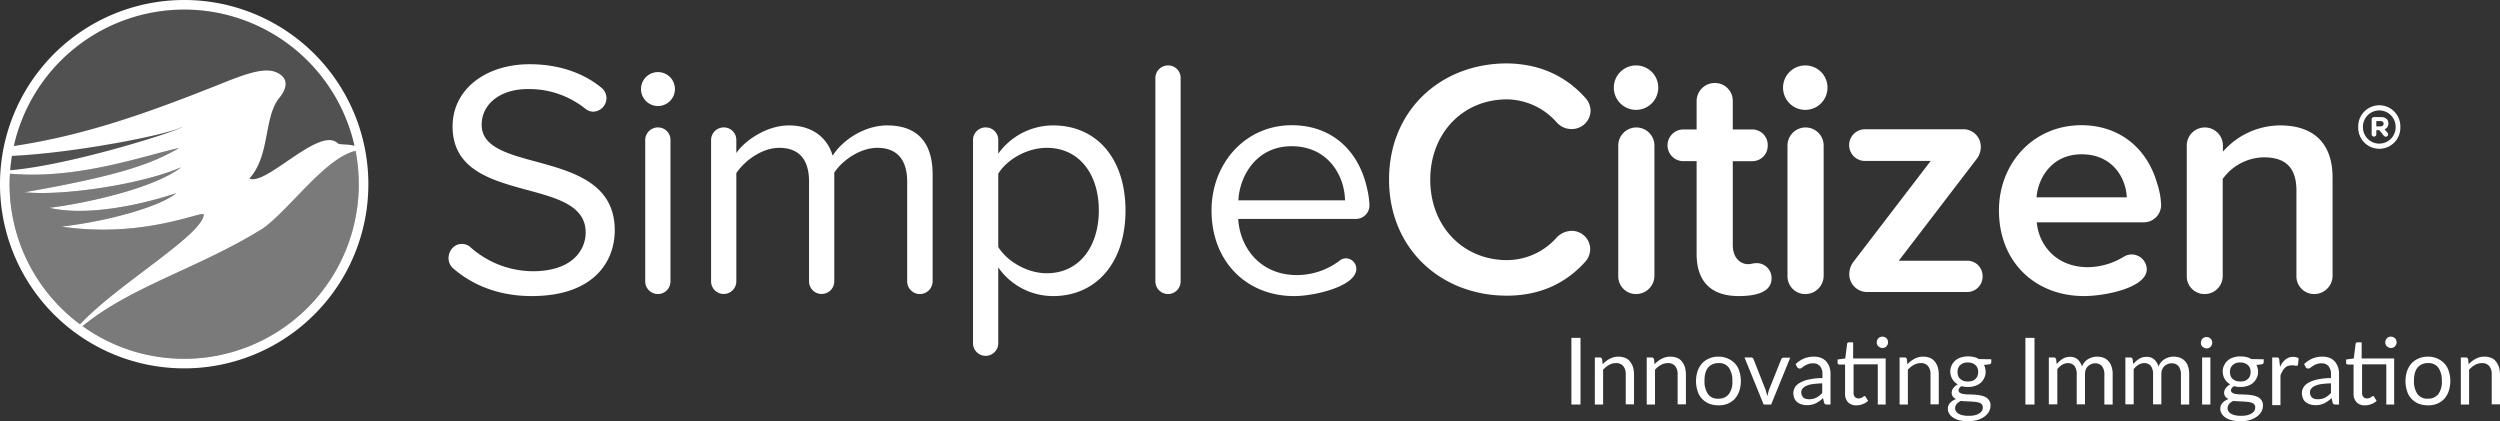 <svg xmlns="http://www.w3.org/2000/svg" viewBox="0 0 937.365 157.956">
  <rect x="0" y="0" width="937.365" height="157.956" fill="#333333" stroke="none"/>
  <defs>
    <style>
      .cls-1, .cls-2, .cls-3 {
        fill: #fff;
      }

      .cls-2 {
        opacity: 0.15;
      }

      .cls-3 {
        opacity: 0.35;
      }
    </style>
  </defs>
  <g id="Innovating_-_Light" data-name="Innovating - Light">
    <g id="Logoset_Innovating_Immigration_-_Color_Charcoal" data-name="Logoset – Innovating Immigration - Color/Charcoal">
      <path id="Registered" class="cls-1" d="M884.207,47.675v-.046A7.9,7.9,0,1,1,900,47.584v.045a7.9,7.9,0,1,1-15.793.046Zm14.024-.046V47.59a6.128,6.128,0,1,0-12.255.039v.04a6.128,6.128,0,1,0,12.255-.04ZM889.239,44.8a.892.892,0,0,1,.875-.915h2.507c1.711,0,2.9.8,2.9,2.387a2.237,2.237,0,0,1-1.432,2.189l1.074,1.313a.806.806,0,0,1,.239.636.826.826,0,0,1-.875.836.965.965,0,0,1-.716-.358l-1.672-2.069H890.99v1.552a.876.876,0,0,1-1.751,0ZM892.5,47.39c.8,0,1.233-.4,1.233-.994,0-.637-.477-.995-1.233-.995H890.99V47.39Z"/>
      <g id="Subtext_Typography" data-name="Subtext Typography">
        <path class="cls-1" d="M592.6,151.671h-3.408V126.683H592.6Z"/>
        <path class="cls-1" d="M600.931,136.6a5.675,5.675,0,0,1,1.212-1.136,7.058,7.058,0,0,1,1.363-.909,9.072,9.072,0,0,1,1.514-.606,6.474,6.474,0,0,1,1.742-.227,6.788,6.788,0,0,1,2.574.455,4.132,4.132,0,0,1,1.817,1.363,6.3,6.3,0,0,1,1.136,2.12,10.309,10.309,0,0,1,.379,2.726V151.6h-3.105V140.389a4.747,4.747,0,0,0-.908-3.105,3.341,3.341,0,0,0-2.8-1.136,5.246,5.246,0,0,0-2.575.682,8.272,8.272,0,0,0-2.2,1.817v13.024h-3.1V134.028h1.893c.454,0,.681.227.833.682Z"/>
        <path class="cls-1" d="M620.392,136.6a5.671,5.671,0,0,1,1.211-1.136,7.088,7.088,0,0,1,1.363-.909,9.049,9.049,0,0,1,1.515-.606,6.466,6.466,0,0,1,1.741-.227,6.79,6.79,0,0,1,2.575.455,4.132,4.132,0,0,1,1.817,1.363,6.318,6.318,0,0,1,1.136,2.12,10.309,10.309,0,0,1,.379,2.726V151.6h-3.105V140.389a4.742,4.742,0,0,0-.909-3.105,3.339,3.339,0,0,0-2.8-1.136,5.246,5.246,0,0,0-2.575.682,8.272,8.272,0,0,0-2.2,1.817v13.024h-3.105V134.028h1.893c.455,0,.682.227.833.682Z"/>
        <path class="cls-1" d="M644.32,133.725a8.652,8.652,0,0,1,3.483.682,8.246,8.246,0,0,1,2.65,1.817,7.2,7.2,0,0,1,1.666,2.878,11.658,11.658,0,0,1,.606,3.786,12.013,12.013,0,0,1-.606,3.786,8.952,8.952,0,0,1-1.666,2.877,8.264,8.264,0,0,1-2.65,1.818,8.652,8.652,0,0,1-3.483.6,9.874,9.874,0,0,1-3.483-.6,8.279,8.279,0,0,1-2.651-1.818,7.216,7.216,0,0,1-1.666-2.877,11.7,11.7,0,0,1-.605-3.786,12.038,12.038,0,0,1,.605-3.786,8.994,8.994,0,0,1,1.666-2.878,8.261,8.261,0,0,1,2.651-1.817A8.4,8.4,0,0,1,644.32,133.725Zm0,15.751a4.737,4.737,0,0,0,3.937-1.742,7.776,7.776,0,0,0,1.288-4.922,8.448,8.448,0,0,0-1.288-4.922,4.45,4.45,0,0,0-3.937-1.742,5.057,5.057,0,0,0-2.272.455,4.707,4.707,0,0,0-1.666,1.287,6.089,6.089,0,0,0-.984,2.12,10.6,10.6,0,0,0-.3,2.8,8.448,8.448,0,0,0,1.287,4.922A4.368,4.368,0,0,0,644.32,149.476Z"/>
        <path class="cls-1" d="M671.277,134.028l-7.194,17.643h-2.8l-7.194-17.643h2.5a.863.863,0,0,1,.606.227c.151.152.3.3.3.455l4.468,11.358c.152.454.227.833.379,1.287.075.379.227.833.3,1.212.075-.379.227-.833.3-1.212a11.622,11.622,0,0,1,.378-1.287l4.543-11.358a1.015,1.015,0,0,1,.379-.455.913.913,0,0,1,.606-.151h2.423v-.076Z"/>
        <path class="cls-1" d="M673.246,136.527a10.6,10.6,0,0,1,3.18-2.12,9.793,9.793,0,0,1,3.71-.682,7.2,7.2,0,0,1,2.651.455,5.12,5.12,0,0,1,1.968,1.363,6.444,6.444,0,0,1,1.212,2.12,7.922,7.922,0,0,1,.379,2.726v11.283h-1.363a1.511,1.511,0,0,1-.682-.152.938.938,0,0,1-.379-.606l-.378-1.666a8.994,8.994,0,0,1-1.363,1.136,13.124,13.124,0,0,1-1.363.833,7.792,7.792,0,0,1-1.59.53,6.768,6.768,0,0,1-1.818.152,5.645,5.645,0,0,1-1.968-.3,5.309,5.309,0,0,1-1.591-.833,3.421,3.421,0,0,1-1.06-1.439,5.784,5.784,0,0,1-.378-2.044,4.235,4.235,0,0,1,.606-2.045,4.741,4.741,0,0,1,1.893-1.741,11.333,11.333,0,0,1,3.331-1.212,23.714,23.714,0,0,1,5.074-.53v-1.363a4.606,4.606,0,0,0-.909-3.105,3.253,3.253,0,0,0-2.574-1.06,4.513,4.513,0,0,0-1.894.3,5.724,5.724,0,0,0-1.363.682,11.175,11.175,0,0,0-.984.681,1.263,1.263,0,0,1-.833.3,1.094,1.094,0,0,1-.53-.152.915.915,0,0,1-.379-.378Zm10,7.194c-1.439.075-2.65.151-3.635.3a8.462,8.462,0,0,0-2.423.681,3.3,3.3,0,0,0-1.363,1.06,2.056,2.056,0,0,0-.454,1.287,3.149,3.149,0,0,0,.227,1.212,3.376,3.376,0,0,0,.606.833,2.057,2.057,0,0,0,.909.454,5.817,5.817,0,0,0,1.135.152,9.293,9.293,0,0,0,1.515-.152,6.44,6.44,0,0,0,1.287-.454,9.829,9.829,0,0,0,1.136-.757,6.518,6.518,0,0,0,1.06-.985v-3.634Z"/>
        <path class="cls-1" d="M707.169,151.671h-3.1V136.6h-9.087v10.6a2.209,2.209,0,0,0,.53,1.666,1.828,1.828,0,0,0,1.363.53,2.712,2.712,0,0,0,.833-.152,1.511,1.511,0,0,0,.606-.3c.151-.075.3-.227.454-.3s.227-.152.3-.152a.548.548,0,0,1,.454.3l.909,1.514a5.746,5.746,0,0,1-1.969,1.212,6.165,6.165,0,0,1-2.347.454,4.186,4.186,0,0,1-3.181-1.135,4.558,4.558,0,0,1-1.135-3.332V136.679h-2.121a.811.811,0,0,1-.454-.152A.591.591,0,0,1,689,136v-1.212l2.877-.378.682-5.452a.657.657,0,0,1,.227-.455,1.089,1.089,0,0,1,.454-.151h1.591v6.058h12.191v17.264Zm.757-23.322a2.713,2.713,0,0,1-.151.833l-.454.681a1.785,1.785,0,0,1-.682.455,1.635,1.635,0,0,1-.833.151,2.719,2.719,0,0,1-.833-.151l-.681-.455a1.779,1.779,0,0,1-.454-.681,1.493,1.493,0,0,1-.152-.833,2.712,2.712,0,0,1,.152-.833,2.6,2.6,0,0,1,.454-.681,1.783,1.783,0,0,1,.681-.455,1.5,1.5,0,0,1,.833-.151,2.743,2.743,0,0,1,.833.151,2.654,2.654,0,0,1,.682.455,1.791,1.791,0,0,1,.454.681A3.208,3.208,0,0,1,707.926,128.349Z"/>
        <path class="cls-1" d="M715.2,136.6a5.671,5.671,0,0,1,1.211-1.136,7.119,7.119,0,0,1,1.363-.909,9.118,9.118,0,0,1,1.515-.606,6.471,6.471,0,0,1,1.741-.227,6.79,6.79,0,0,1,2.575.455,4.132,4.132,0,0,1,1.817,1.363,6.318,6.318,0,0,1,1.136,2.12,10.309,10.309,0,0,1,.379,2.726V151.6h-3.105V140.389a4.742,4.742,0,0,0-.909-3.105,3.338,3.338,0,0,0-2.8-1.136,5.246,5.246,0,0,0-2.575.682,8.272,8.272,0,0,0-2.2,1.817v13.024h-3.1V134.028h1.893c.454,0,.681.227.833.682Z"/>
        <path class="cls-1" d="M746.621,134.71v1.136c0,.378-.228.6-.758.757l-1.968.227a5.621,5.621,0,0,1,.605,2.574,4.867,4.867,0,0,1-.53,2.348,5.415,5.415,0,0,1-3.483,2.953,7.488,7.488,0,0,1-2.65.379,8,8,0,0,1-2.348-.3,2.055,2.055,0,0,0-.833.757,1.084,1.084,0,0,0-.3.757,1.028,1.028,0,0,0,.53.985,3.211,3.211,0,0,0,1.363.454,14.685,14.685,0,0,0,1.893.151c.681,0,1.438.076,2.2.076a19.381,19.381,0,0,1,2.2.3,6.928,6.928,0,0,1,1.893.606,4.154,4.154,0,0,1,1.363,1.211,3.191,3.191,0,0,1,.53,1.969,4.487,4.487,0,0,1-.53,2.2,5.581,5.581,0,0,1-1.666,1.893,8.208,8.208,0,0,1-2.575,1.287,12.443,12.443,0,0,1-3.483.53,15.131,15.131,0,0,1-3.408-.378,7.129,7.129,0,0,1-2.423-1.06A4.558,4.558,0,0,1,730.8,155a3.517,3.517,0,0,1-.455-1.741,3.158,3.158,0,0,1,.833-2.2,5.592,5.592,0,0,1,2.272-1.439,3.01,3.01,0,0,1-1.212-.909,2.481,2.481,0,0,1-.454-1.59,2.714,2.714,0,0,1,.151-.757,2.284,2.284,0,0,1,.455-.833,6.8,6.8,0,0,1,.681-.757,11.05,11.05,0,0,1,.985-.682,5.65,5.65,0,0,1-2.045-1.969,5.727,5.727,0,0,1-.757-2.8,4.867,4.867,0,0,1,.53-2.348,5.415,5.415,0,0,1,3.483-2.953,7.922,7.922,0,0,1,2.726-.378,9.068,9.068,0,0,1,2.12.227,4.856,4.856,0,0,1,1.818.757l4.695.076Zm-3.181,17.946a1.643,1.643,0,0,0-.378-1.06,2.174,2.174,0,0,0-.985-.606,6.858,6.858,0,0,0-1.439-.3c-.53-.076-1.135-.076-1.741-.151-.606,0-1.212-.076-1.818-.076a14.663,14.663,0,0,1-1.817-.152,4.306,4.306,0,0,0-1.59,1.136,2.445,2.445,0,0,0-.606,1.591,2.136,2.136,0,0,0,.3,1.135,3.444,3.444,0,0,0,.909.909,6.365,6.365,0,0,0,1.59.606,10.034,10.034,0,0,0,2.272.227,10.51,10.51,0,0,0,2.271-.227,4.8,4.8,0,0,0,1.666-.682,3.335,3.335,0,0,0,1.06-.984A2.765,2.765,0,0,0,743.44,152.656Zm-5.6-9.617a5.557,5.557,0,0,0,1.666-.227,3.291,3.291,0,0,0,1.211-.757,2.993,2.993,0,0,0,.757-1.136,4.395,4.395,0,0,0,.228-1.439,3.309,3.309,0,0,0-.985-2.574,4.117,4.117,0,0,0-2.877-.985,3.8,3.8,0,0,0-2.878.985,3.312,3.312,0,0,0-.984,2.574,4.421,4.421,0,0,0,.227,1.439,2.336,2.336,0,0,0,.757,1.136,6.551,6.551,0,0,0,1.212.757A5.921,5.921,0,0,0,737.837,143.039Z"/>
        <path class="cls-1" d="M762.825,151.671h-3.407V126.683h3.407Z"/>
        <path class="cls-1" d="M768.2,151.671V134.028h1.893c.455,0,.682.227.833.682l.227,1.817a8.941,8.941,0,0,1,2.2-1.969,5.024,5.024,0,0,1,2.8-.757,4.036,4.036,0,0,1,2.878.984,5.563,5.563,0,0,1,1.59,2.651,6.056,6.056,0,0,1,.984-1.666,4.956,4.956,0,0,1,1.363-1.136,7.211,7.211,0,0,1,1.59-.682,6.474,6.474,0,0,1,1.742-.227,6.667,6.667,0,0,1,2.5.455,4.647,4.647,0,0,1,1.817,1.287,5.22,5.22,0,0,1,1.136,2.12,8.55,8.55,0,0,1,.379,2.878v11.206h-3.105V140.465a4.969,4.969,0,0,0-.909-3.181,3.25,3.25,0,0,0-2.574-1.06,3.075,3.075,0,0,0-1.439.3,4.05,4.05,0,0,0-1.211.757,3.158,3.158,0,0,0-.833,1.288,4.582,4.582,0,0,0-.3,1.817V151.6h-3.105V140.389a5.153,5.153,0,0,0-.833-3.18,3.089,3.089,0,0,0-2.5-1.061,4.291,4.291,0,0,0-2.12.606,7.449,7.449,0,0,0-1.817,1.666V151.6H768.2v.075Z"/>
        <path class="cls-1" d="M796.9,151.671V134.028h1.893c.454,0,.682.227.833.682l.227,1.817a8.941,8.941,0,0,1,2.2-1.969,5.024,5.024,0,0,1,2.8-.757,4.033,4.033,0,0,1,2.877.984,5.557,5.557,0,0,1,1.591,2.651,6.031,6.031,0,0,1,.984-1.666,4.956,4.956,0,0,1,1.363-1.136,7.211,7.211,0,0,1,1.59-.682,6.474,6.474,0,0,1,1.742-.227,6.674,6.674,0,0,1,2.5.455,4.647,4.647,0,0,1,1.817,1.287,5.22,5.22,0,0,1,1.136,2.12,8.55,8.55,0,0,1,.378,2.878v11.206h-3.1V140.465a4.969,4.969,0,0,0-.909-3.181,3.31,3.31,0,0,0-2.65-1.06,3.078,3.078,0,0,0-1.439.3,4.05,4.05,0,0,0-1.211.757,3.769,3.769,0,0,0-.833,1.288,4.582,4.582,0,0,0-.3,1.817V151.6h-3.105V140.389a5.153,5.153,0,0,0-.833-3.18,3.088,3.088,0,0,0-2.5-1.061,4.291,4.291,0,0,0-2.12.606,7.449,7.449,0,0,0-1.817,1.666V151.6H796.9v.075Z"/>
        <path class="cls-1" d="M829.461,128.5a2.712,2.712,0,0,1-.152.833,5.3,5.3,0,0,1-.454.682,2.142,2.142,0,0,1-.682.454,1.625,1.625,0,0,1-.833.152,2.711,2.711,0,0,1-.832-.152l-.682-.454a1.774,1.774,0,0,1-.454-.682,1.493,1.493,0,0,1-.152-.833,2.711,2.711,0,0,1,.152-.832,2.637,2.637,0,0,1,.454-.682,1.774,1.774,0,0,1,.682-.454,1.491,1.491,0,0,1,.832-.152,2.712,2.712,0,0,1,.833.152,2.655,2.655,0,0,1,.682.454,2.142,2.142,0,0,1,.454.682A2.711,2.711,0,0,1,829.461,128.5Zm-.682,5.528v17.643h-3.1V134.028Z"/>
        <path class="cls-1" d="M848.77,134.71v1.136c0,.378-.227.6-.757.757l-1.969.227a5.621,5.621,0,0,1,.606,2.574,4.878,4.878,0,0,1-.53,2.348,5.413,5.413,0,0,1-3.484,2.953,7.488,7.488,0,0,1-2.65.379,7.991,7.991,0,0,1-2.347-.3,2.042,2.042,0,0,0-.833.757,1.085,1.085,0,0,0-.3.757,1.028,1.028,0,0,0,.53.985,3.211,3.211,0,0,0,1.363.454,14.7,14.7,0,0,0,1.893.151c.681,0,1.439.076,2.2.076a19.381,19.381,0,0,1,2.2.3,6.928,6.928,0,0,1,1.893.606,4.154,4.154,0,0,1,1.363,1.211,3.185,3.185,0,0,1,.53,1.969,4.476,4.476,0,0,1-.53,2.2,5.581,5.581,0,0,1-1.666,1.893,8.2,8.2,0,0,1-2.574,1.287,12.451,12.451,0,0,1-3.484.53,15.115,15.115,0,0,1-3.407-.378,7.111,7.111,0,0,1-2.423-1.06A4.551,4.551,0,0,1,832.944,155a3.516,3.516,0,0,1-.454-1.741,3.158,3.158,0,0,1,.833-2.2,5.6,5.6,0,0,1,2.271-1.439,3.007,3.007,0,0,1-1.211-.909,2.481,2.481,0,0,1-.455-1.59,2.68,2.68,0,0,1,.152-.757,2.28,2.28,0,0,1,.454-.833,6.7,6.7,0,0,1,.682-.757,11.028,11.028,0,0,1,.984-.682,5.647,5.647,0,0,1-2.044-1.969,5.717,5.717,0,0,1-.758-2.8,4.878,4.878,0,0,1,.53-2.348,5.413,5.413,0,0,1,3.484-2.953,7.918,7.918,0,0,1,2.726-.378,9.074,9.074,0,0,1,2.12.227,4.858,4.858,0,0,1,1.817.757l4.695.076Zm-3.181,17.946a1.643,1.643,0,0,0-.378-1.06,2.169,2.169,0,0,0-.985-.606,6.862,6.862,0,0,0-1.438-.3c-.531-.076-1.136-.076-1.742-.151-.606,0-1.212-.076-1.817-.076a14.663,14.663,0,0,1-1.818-.152,4.306,4.306,0,0,0-1.59,1.136,2.45,2.45,0,0,0-.606,1.591,2.136,2.136,0,0,0,.3,1.135,3.444,3.444,0,0,0,.909.909,6.365,6.365,0,0,0,1.59.606,10.04,10.04,0,0,0,2.272.227,10.51,10.51,0,0,0,2.271-.227,4.8,4.8,0,0,0,1.666-.682,3.346,3.346,0,0,0,1.06-.984A2.776,2.776,0,0,0,845.589,152.656Zm-5.6-9.617a5.552,5.552,0,0,0,1.666-.227,3.291,3.291,0,0,0,1.211-.757,3.006,3.006,0,0,0,.758-1.136,4.421,4.421,0,0,0,.227-1.439,3.309,3.309,0,0,0-.985-2.574,4.117,4.117,0,0,0-2.877-.985,3.8,3.8,0,0,0-2.878.985,3.312,3.312,0,0,0-.984,2.574,4.421,4.421,0,0,0,.227,1.439,2.336,2.336,0,0,0,.757,1.136,6.551,6.551,0,0,0,1.212.757A5.921,5.921,0,0,0,839.986,143.039Z"/>
        <path class="cls-1" d="M854.9,137.587a7.29,7.29,0,0,1,2.045-2.8,4.587,4.587,0,0,1,4.013-.833,2.537,2.537,0,0,1,.909.379l-.228,2.347a.5.5,0,0,1-.53.455,2.6,2.6,0,0,1-.681-.076,4.642,4.642,0,0,0-1.06-.076,4.873,4.873,0,0,0-1.515.228,2.316,2.316,0,0,0-1.135.757,3.007,3.007,0,0,0-.909,1.211,7.777,7.777,0,0,0-.757,1.59V151.9h-3.1V134.028h1.742c.3,0,.606.076.681.227a.925.925,0,0,1,.227.682Z"/>
        <path class="cls-1" d="M863.914,136.527a10.615,10.615,0,0,1,3.181-2.12,9.789,9.789,0,0,1,3.71-.682,7.2,7.2,0,0,1,2.65.455,5.123,5.123,0,0,1,1.969,1.363,6.442,6.442,0,0,1,1.211,2.12,7.922,7.922,0,0,1,.379,2.726v11.283h-1.363a1.5,1.5,0,0,1-.681-.152.934.934,0,0,1-.379-.606l-.379-1.666a8.946,8.946,0,0,1-1.363,1.136,13.019,13.019,0,0,1-1.363.833,7.792,7.792,0,0,1-1.59.53,6.764,6.764,0,0,1-1.817.152,5.65,5.65,0,0,1-1.969-.3,5.292,5.292,0,0,1-1.59-.833,3.413,3.413,0,0,1-1.06-1.439,5.784,5.784,0,0,1-.379-2.044,4.235,4.235,0,0,1,.606-2.045,4.748,4.748,0,0,1,1.893-1.741,11.35,11.35,0,0,1,3.332-1.212,23.7,23.7,0,0,1,5.073-.53v-1.363a4.606,4.606,0,0,0-.909-3.105,3.25,3.25,0,0,0-2.574-1.06,4.508,4.508,0,0,0-1.893.3,5.705,5.705,0,0,0-1.363.682,11.051,11.051,0,0,0-.985.681,1.263,1.263,0,0,1-.833.3,1.094,1.094,0,0,1-.53-.152.912.912,0,0,1-.378-.378Zm10.071,7.194c-1.439.075-2.65.151-3.634.3a8.461,8.461,0,0,0-2.424.681,3.307,3.307,0,0,0-1.363,1.06,2.056,2.056,0,0,0-.454,1.287,3.149,3.149,0,0,0,.227,1.212,3.376,3.376,0,0,0,.606.833,2.057,2.057,0,0,0,.909.454,5.816,5.816,0,0,0,1.136.152,9.28,9.28,0,0,0,1.514-.152,6.417,6.417,0,0,0,1.287-.454,9.829,9.829,0,0,0,1.136-.757,6.518,6.518,0,0,0,1.06-.985Z"/>
        <path class="cls-1" d="M897.838,151.671h-3.105V136.6h-9.087v10.6a2.213,2.213,0,0,0,.53,1.666,1.829,1.829,0,0,0,1.364.53,2.711,2.711,0,0,0,.832-.152,1.5,1.5,0,0,0,.606-.3c.152-.075.3-.227.455-.3s.227-.152.3-.152a.549.549,0,0,1,.455.3l.908,1.514a5.741,5.741,0,0,1-1.968,1.212,6.174,6.174,0,0,1-2.348.454,4.183,4.183,0,0,1-3.18-1.135,4.558,4.558,0,0,1-1.136-3.332V136.679h-2.12a.805.805,0,0,1-.454-.152.589.589,0,0,1-.228-.53v-1.212l2.878-.378.681-5.452a.655.655,0,0,1,.228-.455,1.08,1.08,0,0,1,.454-.151h1.59v6.058h12.191v17.264Zm.757-23.322a2.743,2.743,0,0,1-.151.833l-.455.681a1.783,1.783,0,0,1-.681.455,1.635,1.635,0,0,1-.833.151,2.713,2.713,0,0,1-.833-.151l-.682-.455a1.791,1.791,0,0,1-.454-.681,1.5,1.5,0,0,1-.151-.833,2.713,2.713,0,0,1,.151-.833,2.629,2.629,0,0,1,.454-.681,1.793,1.793,0,0,1,.682-.455,1.5,1.5,0,0,1,.833-.151,2.743,2.743,0,0,1,.833.151,2.629,2.629,0,0,1,.681.455,1.794,1.794,0,0,1,.455.681A3.251,3.251,0,0,1,898.6,128.349Z"/>
        <path class="cls-1" d="M910.332,133.725a8.652,8.652,0,0,1,3.483.682,8.246,8.246,0,0,1,2.65,1.817,7.2,7.2,0,0,1,1.666,2.878,11.658,11.658,0,0,1,.606,3.786,12.013,12.013,0,0,1-.606,3.786,8.952,8.952,0,0,1-1.666,2.877,8.264,8.264,0,0,1-2.65,1.818,8.652,8.652,0,0,1-3.483.6,9.874,9.874,0,0,1-3.483-.6,8.279,8.279,0,0,1-2.651-1.818,7.2,7.2,0,0,1-1.665-2.877,11.667,11.667,0,0,1-.606-3.786,12.009,12.009,0,0,1,.606-3.786,8.973,8.973,0,0,1,1.665-2.878,8.261,8.261,0,0,1,2.651-1.817A8.652,8.652,0,0,1,910.332,133.725Zm0,15.751a4.736,4.736,0,0,0,3.937-1.742,7.776,7.776,0,0,0,1.288-4.922,8.448,8.448,0,0,0-1.288-4.922,4.45,4.45,0,0,0-3.937-1.742,5.057,5.057,0,0,0-2.272.455,4.707,4.707,0,0,0-1.666,1.287,6.089,6.089,0,0,0-.984,2.12,10.6,10.6,0,0,0-.3,2.8,8.448,8.448,0,0,0,1.287,4.922A4.453,4.453,0,0,0,910.332,149.476Z"/>
        <path class="cls-1" d="M925.628,136.6a5.671,5.671,0,0,1,1.211-1.136,7.119,7.119,0,0,1,1.363-.909,9.118,9.118,0,0,1,1.515-.606,6.471,6.471,0,0,1,1.741-.227,6.79,6.79,0,0,1,2.575.455,4.132,4.132,0,0,1,1.817,1.363,8.012,8.012,0,0,1,1.136,2.12,10.309,10.309,0,0,1,.379,2.726V151.6H934.26V140.389a4.747,4.747,0,0,0-.908-3.105,3.341,3.341,0,0,0-2.8-1.136,5.246,5.246,0,0,0-2.575.682,8.272,8.272,0,0,0-2.2,1.817v13.024h-3.1V134.028h1.893c.454,0,.681.227.833.682Z"/>
      </g>
      <g id="Title_Typography" data-name="Title Typography">
        <path class="cls-1" d="M199.376,111.009c-12.494,0-22.338-4.165-29.531-10.45a5,5,0,0,1-1.666-3.786c0-2.5,1.893-5.3,4.922-5.3a4.684,4.684,0,0,1,3.029.985,35.509,35.509,0,0,0,23.625,9.238c14.993,0,19.839-8.1,19.839-14.539,0-21.732-49.9-9.692-49.9-39.754,0-13.857,12.343-23.322,28.926-23.322,10.829,0,20.218,3.256,27.033,8.935a5.084,5.084,0,0,1,1.742,3.786,5.143,5.143,0,0,1-4.922,5.073,4.871,4.871,0,0,1-3.029-1.135,33.729,33.729,0,0,0-21.581-7.346c-10.071,0-17.265,5.452-17.265,13.4,0,18.931,49.9,8.1,49.9,39.527C230.5,98.515,222.169,111.009,199.376,111.009Z"/>
        <path class="cls-1" d="M253.063,33.469a6.361,6.361,0,0,1-12.721,0,6.361,6.361,0,1,1,12.721,0Zm-6.436,76.782a4.768,4.768,0,0,1-4.7-4.694V52.324a4.747,4.747,0,0,1,4.922-4.543,4.659,4.659,0,0,1,4.544,4.543v53.308A4.721,4.721,0,0,1,246.627,110.251Z"/>
        <path class="cls-1" d="M344.839,110.251a4.768,4.768,0,0,1-4.695-4.694V68.074c0-7.723-3.408-12.645-11.207-12.645-6.285,0-13.024,4.543-16.129,9.313v40.815a4.733,4.733,0,0,1-9.465,0V68.074c0-7.723-3.256-12.645-11.207-12.645-6.209,0-12.721,4.543-16.053,9.465v40.663a4.733,4.733,0,0,1-9.465,0V52.324a4.747,4.747,0,0,1,4.922-4.543,4.658,4.658,0,0,1,4.543,4.543V57.4c2.5-3.937,10.753-10.374,19.688-10.374,9.314,0,14.614,5.074,16.432,11.359,3.407-5.528,11.585-11.359,20.444-11.359,11.132,0,17.038,6.21,17.038,18.4v40.133A4.8,4.8,0,0,1,344.839,110.251Z"/>
        <path class="cls-1" d="M394.891,111.009a25.048,25.048,0,0,1-20.6-10.753v28.623a4.737,4.737,0,0,1-9.466,0V52.324a4.747,4.747,0,0,1,4.922-4.543,4.659,4.659,0,0,1,4.544,4.543v5.3a25.35,25.35,0,0,1,20.6-10.6C410.944,47.023,422,59.139,422,78.978,422,98.666,410.868,111.009,394.891,111.009Zm-2.423-55.58c-7.421,0-14.917,4.392-18.173,9.692V92.608c3.256,5.3,10.752,9.844,18.173,9.844,12.267,0,19.536-10.071,19.536-23.625C412,65.424,404.735,55.429,392.468,55.429Z"/>
        <path class="cls-1" d="M437.9,110.251a4.768,4.768,0,0,1-4.695-4.694V29.077a4.747,4.747,0,0,1,4.922-4.543,4.658,4.658,0,0,1,4.544,4.543v76.48A4.735,4.735,0,0,1,437.9,110.251Z"/>
        <path class="cls-1" d="M508.323,82.083h-44.07c.757,11.51,8.859,21.051,21.959,21.051a26.558,26.558,0,0,0,16.432-5.68,4.074,4.074,0,0,1,2.12-.6,3.976,3.976,0,0,1,3.786,3.937c0,6.588-15.75,10.223-23.247,10.223-18.022,0-31.046-13.025-31.046-32.107,0-17.643,12.646-31.954,30.062-31.954,15.144,0,25.14,9.616,28.244,23.625a33.044,33.044,0,0,1,.909,6.285A5.078,5.078,0,0,1,508.323,82.083Zm-24.08-27.26c-13.024,0-19.46,10.98-19.915,20.293H504.31C504.158,66.03,498.1,54.823,484.243,54.823Z"/>
        <path class="cls-1" d="M594.722,37.028a7.535,7.535,0,0,1,1.666,4.392,7.047,7.047,0,0,1-7.194,6.966,7.383,7.383,0,0,1-5.452-2.423,25.27,25.27,0,0,0-18.7-8.708c-16.508,0-28.775,12.646-28.775,30.138,0,17.416,12.267,30.137,28.775,30.137a24.97,24.97,0,0,0,18.7-8.556,8.027,8.027,0,0,1,5.528-2.424,6.918,6.918,0,0,1,6.966,6.815,7.182,7.182,0,0,1-1.514,4.392c-6.436,7.345-15.9,13.1-29.683,13.1-24.837,0-44.222-17.643-44.222-43.54s19.309-43.54,44.222-43.54C578.82,23.928,588.286,29.683,594.722,37.028Z"/>
        <path class="cls-1" d="M621.755,32.712a8.331,8.331,0,1,1-8.33-8.178A8.3,8.3,0,0,1,621.755,32.712Zm-8.33,77.539a6.624,6.624,0,0,1-6.663-6.663V54.369a6.78,6.78,0,0,1,13.554,0v49.219A6.872,6.872,0,0,1,613.425,110.251Z"/>
        <path class="cls-1" d="M651.892,111.009c-10.374,0-15.75-5.528-15.75-15.751V60.426h-5.073a5.945,5.945,0,0,1,0-11.888h5.073V37.785a6.792,6.792,0,0,1,6.966-6.663,6.658,6.658,0,0,1,6.588,6.663V48.538h7.421A5.811,5.811,0,0,1,662.8,54.6a5.753,5.753,0,0,1-5.679,5.83H649.7V91.851c0,4.7,2.65,7.194,5.831,7.194.908,0,2.044-.379,2.8-.379a5.585,5.585,0,0,1,5.906,5.831C664.159,108.51,660.524,111.009,651.892,111.009Z"/>
        <path class="cls-1" d="M685.21,32.712a8.331,8.331,0,1,1-8.33-8.178A8.3,8.3,0,0,1,685.21,32.712Zm-8.33,77.539a6.624,6.624,0,0,1-6.663-6.663V54.369a6.78,6.78,0,0,1,13.554,0v49.219A6.871,6.871,0,0,1,676.88,110.251Z"/>
        <path class="cls-1" d="M737.761,109.494H699.976a6.684,6.684,0,0,1-6.588-6.966,7.653,7.653,0,0,1,1.514-4.316l29-37.861H699.143a5.946,5.946,0,0,1,0-11.889H736.4a6.537,6.537,0,0,1,6.285,6.588,7.325,7.325,0,0,1-1.363,4.316L711.94,97.757h25.745a5.72,5.72,0,0,1,5.679,5.679A5.8,5.8,0,0,1,737.761,109.494Z"/>
        <path class="cls-1" d="M803.791,83.37H763.658c.909,9.087,7.8,16.81,19.158,16.81a26.29,26.29,0,0,0,13.63-4.013,5.574,5.574,0,0,1,2.8-.757,5.686,5.686,0,0,1,5.68,5.528c0,6.966-15.675,10.071-23.474,10.071-18.325,0-31.955-12.722-31.955-32.106,0-17.644,12.873-31.955,30.895-31.955,14.235,0,24.609,8.556,28.395,21.732a29.447,29.447,0,0,1,1.515,8.1A6.528,6.528,0,0,1,803.791,83.37ZM780.468,57.852c-11.131,0-16.28,8.859-16.886,16.129H797.43C797.127,66.938,792.281,57.852,780.468,57.852Z"/>
        <path class="cls-1" d="M867.7,110.251a6.624,6.624,0,0,1-6.663-6.663V71.482c0-9.314-4.771-12.494-12.267-12.494a19.429,19.429,0,0,0-15.372,8.1v36.5a6.755,6.755,0,0,1-6.815,6.663,6.624,6.624,0,0,1-6.663-6.663V54.369a6.78,6.78,0,0,1,13.554,0v2.5A28.647,28.647,0,0,1,854.9,47.023c13.1,0,19.688,7.194,19.688,19.537v37.028A6.872,6.872,0,0,1,867.7,110.251Z"/>
      </g>
      <g id="Icon_-_Colored" data-name="Icon - Colored">
        <path class="cls-1" d="M69.059,0a69.059,69.059,0,1,0,69.058,69.059A69.059,69.059,0,0,0,69.059,0Zm0,3.6a65.466,65.466,0,0,1,63.847,51.054c-2.707-.734-5.547-.293-6.3-.969-6.814-6.436-26.881,16.129-33.09,13.251,7.875-8.632,5.3-22.943,11.207-30.213,4.619-5.679,1.59-8.632-1.515-9.768-5.376-2.044-14.766,2.272-24.231,5.982-22.25,8.779-46.695,17.785-73.786,21.8A65.467,65.467,0,0,1,69.059,3.6ZM4.47,58.454c24.681-1.148,59.9-8.329,63.68-10.825,1.287.53-40.311,14.144-64.322,16.2C3.972,62.016,4.181,60.222,4.47,58.454Zm25.417,63.052A65.36,65.36,0,0,1,3.6,69.059c0-1.323.051-2.633.128-3.936C29.317,67.463,54.6,58.154,67.166,55.5c-10.223,5.907-22.414,10.374-58,16.583C24.307,73.6,53.839,68.907,68,62.7c-10.147,7.8-35.06,13.4-49.523,15.22,16.735,3.862,40.512-3.029,47.63-5.528-5.225,4.544-23.7,10.3-43.086,12.57C53.839,89.5,75.571,78.978,76.4,80.417c-.455,7.724-32.107,25.973-46.342,41.117C30,121.527,29.946,121.513,29.887,121.506Zm39.172,13.009a65.142,65.142,0,0,1-38.042-12.2c.011-.031.017-.064.029-.095,18.325-14.992,43.616-21.656,67.544-36.573,10.212-7.338,23.3-26.387,34.722-29.068a65.45,65.45,0,0,1-64.253,77.941Z"/>
        <path class="cls-2" d="M4.47,58.454c-.289,1.768-.5,3.563-.642,5.376,24.011-2.057,65.609-15.671,64.322-16.2C64.368,50.125,29.151,57.306,4.47,58.454Z"/>
        <path class="cls-3" d="M23.02,84.96C42.4,82.689,60.881,76.934,66.106,72.39c-7.118,2.5-30.895,9.39-47.63,5.528C32.939,76.1,57.852,70.5,68,62.7c-14.16,6.209-43.692,10.9-58.837,9.389,35.59-6.209,47.781-10.676,58-16.583C54.6,58.154,29.317,67.463,3.73,65.123c-.077,1.3-.128,2.613-.128,3.936a65.36,65.36,0,0,0,26.285,52.447c.059.007.116.021.175.028C44.3,106.39,75.949,88.141,76.4,80.417,75.571,78.978,53.839,89.5,23.02,84.96Z"/>
        <path class="cls-2" d="M126.607,53.687c.752.676,3.592.235,6.3.969A65.451,65.451,0,0,0,5.192,54.74c27.091-4.016,51.536-13.022,73.786-21.8,9.466-3.71,18.855-8.026,24.231-5.982,3.1,1.136,6.134,4.089,1.515,9.768C98.817,44,101.392,58.306,93.517,66.938,99.726,69.816,119.792,47.251,126.607,53.687Z"/>
        <path class="cls-3" d="M31.017,122.31a65.443,65.443,0,0,0,102.3-65.736C121.886,59.255,108.8,78.3,98.59,85.642c-23.928,14.917-49.219,21.581-67.544,36.574C31.034,122.246,31.028,122.279,31.017,122.31Z"/>
      </g>
    </g>
  </g>
</svg>
